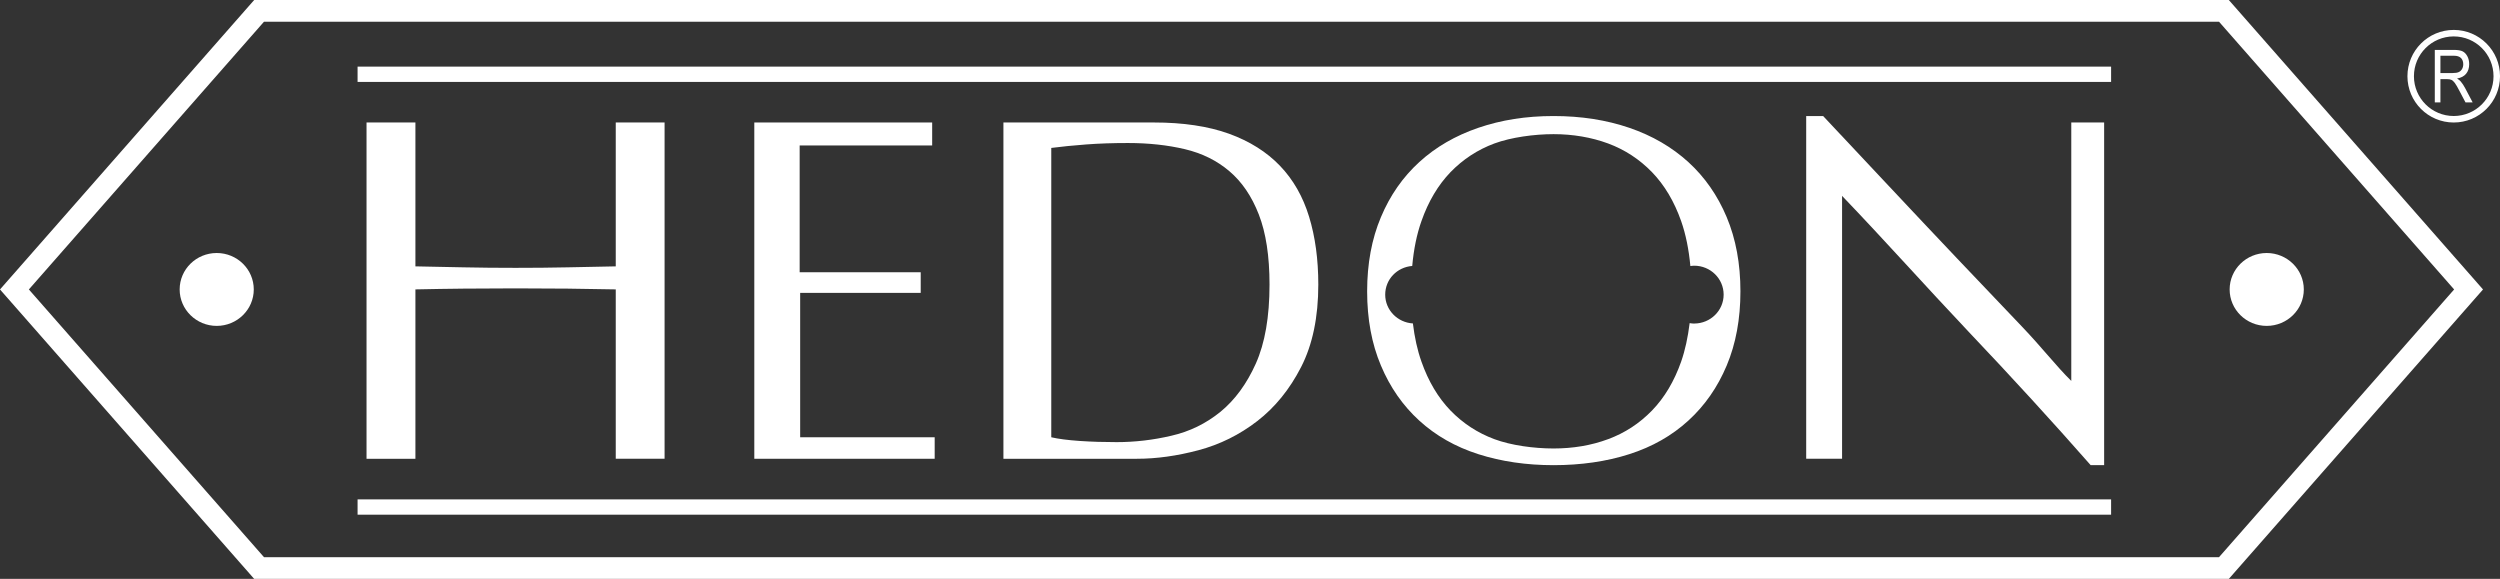 <?xml version="1.0" encoding="UTF-8"?><svg id="Layer_2" xmlns="http://www.w3.org/2000/svg" xmlns:xlink="http://www.w3.org/1999/xlink" viewBox="0 0 488.43 113.1"><rect x="0" y="0" width="488.43" height="113.1" fill="#333333" stroke="none"/><defs><style>.cls-1,.cls-2,.cls-3,.cls-4{fill:none;}.cls-5{clip-path:url(#clippath);}.cls-6{fill:#fff;}.cls-7{clip-path:url(#clippath-1);}.cls-2{stroke-width:1.27px;}.cls-2,.cls-3,.cls-4{stroke:#fff;}.cls-3{stroke-width:2.99px;}.cls-4{stroke-miterlimit:10;stroke-width:4.24px;}</style><clipPath id="clippath"><rect class="cls-1" width="488.43" height="113.1"/></clipPath><clipPath id="clippath-1"><rect class="cls-1" width="488.43" height="113.1"/></clipPath></defs><g id="Layer_1-2"><g><g class="cls-5"><polygon class="cls-4" points="434.49 2.12 50.62 2.12 2.82 56.55 50.62 110.98 434.49 110.98 482.29 56.55 434.49 2.12"/><path class="cls-6" d="M120.3,56.54c-3.51-.07-6.12-.11-9.4-.15-3.27-.03-6.67-.05-10.17-.05s-6.9,.02-10.18,.05c-3.28,.03-5.88,.08-9.39,.15v33.09h-9.55V23.93h9.55v28.11c3.51,.07,6.11,.13,9.39,.19,3.27,.07,6.67,.1,10.18,.1s6.9-.03,10.17-.1c3.28-.06,5.89-.13,9.4-.19V23.93h9.54V89.63h-9.54"/><polygon class="cls-6" points="156.33 57.22 156.33 85.43 182.61 85.43 182.61 89.63 147.37 89.63 147.37 23.93 182.12 23.93 182.12 28.42 156.23 28.42 156.23 53.19 179.88 53.19 179.88 57.22 156.33 57.22"/><path class="cls-6" d="M205.39,85.43c1.37,.32,3.22,.56,5.55,.72,2.35,.16,4.74,.23,7.21,.23,3.57,0,7.14-.41,10.7-1.25,3.57-.81,6.76-2.38,9.59-4.67,2.82-2.31,5.13-5.45,6.91-9.42,1.79-4,2.68-9.14,2.68-15.45,0-5.55-.7-10.11-2.09-13.68-1.39-3.58-3.31-6.39-5.75-8.46-2.43-2.07-5.33-3.51-8.71-4.31-3.38-.8-7.08-1.2-11.1-1.2-2.92,0-5.65,.09-8.17,.28-2.53,.19-4.81,.42-6.82,.68v56.52Zm-9.35,4.2V23.93h29.4c5.71,0,10.59,.73,14.66,2.19,4.05,1.47,7.37,3.56,9.97,6.27,2.6,2.71,4.49,6.02,5.69,9.95,1.2,3.92,1.8,8.34,1.8,13.25,0,6.37-1.12,11.75-3.36,16.12-2.24,4.37-5.1,7.88-8.57,10.56-3.47,2.68-7.29,4.57-11.49,5.69-4.18,1.11-8.18,1.67-12.02,1.67h-26.09Z"/><path class="cls-6" d="M404.68,74.43c-2.99-2.94-5.7-6.5-9.69-10.67-3.98-4.18-8.2-8.61-12.66-13.3-4.44-4.68-8.92-9.44-13.43-14.25-4.51-4.82-8.74-9.33-12.71-13.54h-3.31V89.63h7.01V38.27c8.44,8.8,16.3,17.64,24.72,26.54,8.44,8.89,16.39,17.58,23.85,26.07h2.63V23.93h-6.42v50.51Z"/><path class="cls-6" d="M330.99,63.22c-.29,0-.6-.05-.88-.09-.34,2.74-.87,5.26-1.66,7.52-1.36,3.85-3.26,7.05-5.7,9.56s-5.29,4.38-8.57,5.59c-3.28,1.22-6.84,1.82-10.66,1.82s-8.28-.6-11.56-1.82-6.13-3.08-8.57-5.59c-2.42-2.51-4.33-5.71-5.68-9.56-.8-2.24-1.34-4.74-1.67-7.46-3.01-.18-5.41-2.62-5.41-5.62s2.31-5.37,5.28-5.61c.29-3.23,.88-6.17,1.8-8.76,1.35-3.86,3.26-7.05,5.68-9.57,2.44-2.51,5.29-4.38,8.57-5.6,3.28-1.21,7.8-1.82,11.56-1.82s7.38,.61,10.66,1.82c3.28,1.22,6.13,3.09,8.57,5.6,2.44,2.52,4.34,5.71,5.7,9.57,.91,2.59,1.5,5.54,1.8,8.78,.24-.03,.49-.07,.74-.07,3.19,0,5.76,2.53,5.76,5.65s-2.58,5.65-5.76,5.65m6.36-20.78c-1.78-4.24-4.28-7.83-7.49-10.76-3.22-2.93-7.06-5.17-11.54-6.7-4.48-1.53-9.41-2.3-14.8-2.3s-10.22,.77-14.7,2.3c-4.47,1.53-8.33,3.76-11.54,6.7-3.21,2.93-5.71,6.51-7.49,10.76-1.79,4.24-2.69,9.07-2.69,14.49s.9,10.26,2.69,14.49c1.78,4.24,4.28,7.83,7.49,10.76,3.22,2.94,7.07,5.13,11.54,6.56,4.48,1.43,9.38,2.15,14.7,2.15s10.32-.71,14.8-2.15c4.48-1.43,8.33-3.62,11.54-6.56,3.21-2.93,5.71-6.52,7.49-10.76,1.78-4.23,2.68-9.07,2.68-14.49s-.9-10.24-2.68-14.49"/></g><path class="cls-3" d="M69.86,99.06H412.45M69.86,14.51H412.45"/><g class="cls-7"><path class="cls-6" d="M49.58,56.55c0,3.93-3.25,7.12-7.24,7.12s-7.24-3.19-7.24-7.12,3.24-7.12,7.24-7.12,7.24,3.19,7.24,7.12"/><path class="cls-6" d="M450.1,56.55c0,3.92-3.24,7.12-7.25,7.12s-7.24-3.19-7.24-7.12,3.25-7.12,7.24-7.12,7.25,3.19,7.25,7.12"/><path class="cls-6" d="M476.79,10.89h2.66c.6,0,1.05,.15,1.35,.44,.3,.3,.45,.7,.45,1.22,0,.36-.08,.67-.24,.94-.16,.27-.37,.47-.64,.59-.27,.13-.67,.19-1.19,.19h-2.39v-3.39Zm0,9.13v-4.56h1.29c.37,0,.66,.05,.87,.15,.21,.1,.42,.3,.64,.58,.22,.29,.55,.85,.98,1.69l1.12,2.13h1.4l-1.47-2.79c-.25-.48-.54-.92-.87-1.31-.16-.19-.4-.38-.71-.57,.77-.13,1.36-.44,1.76-.92,.4-.48,.61-1.11,.61-1.88,0-.59-.12-1.1-.36-1.55s-.54-.76-.91-.95c-.37-.19-.95-.29-1.72-.29h-3.73v10.26h1.11Z"/><circle class="cls-2" cx="479.39" cy="14.89" r="8.41"/></g></g></g></svg>